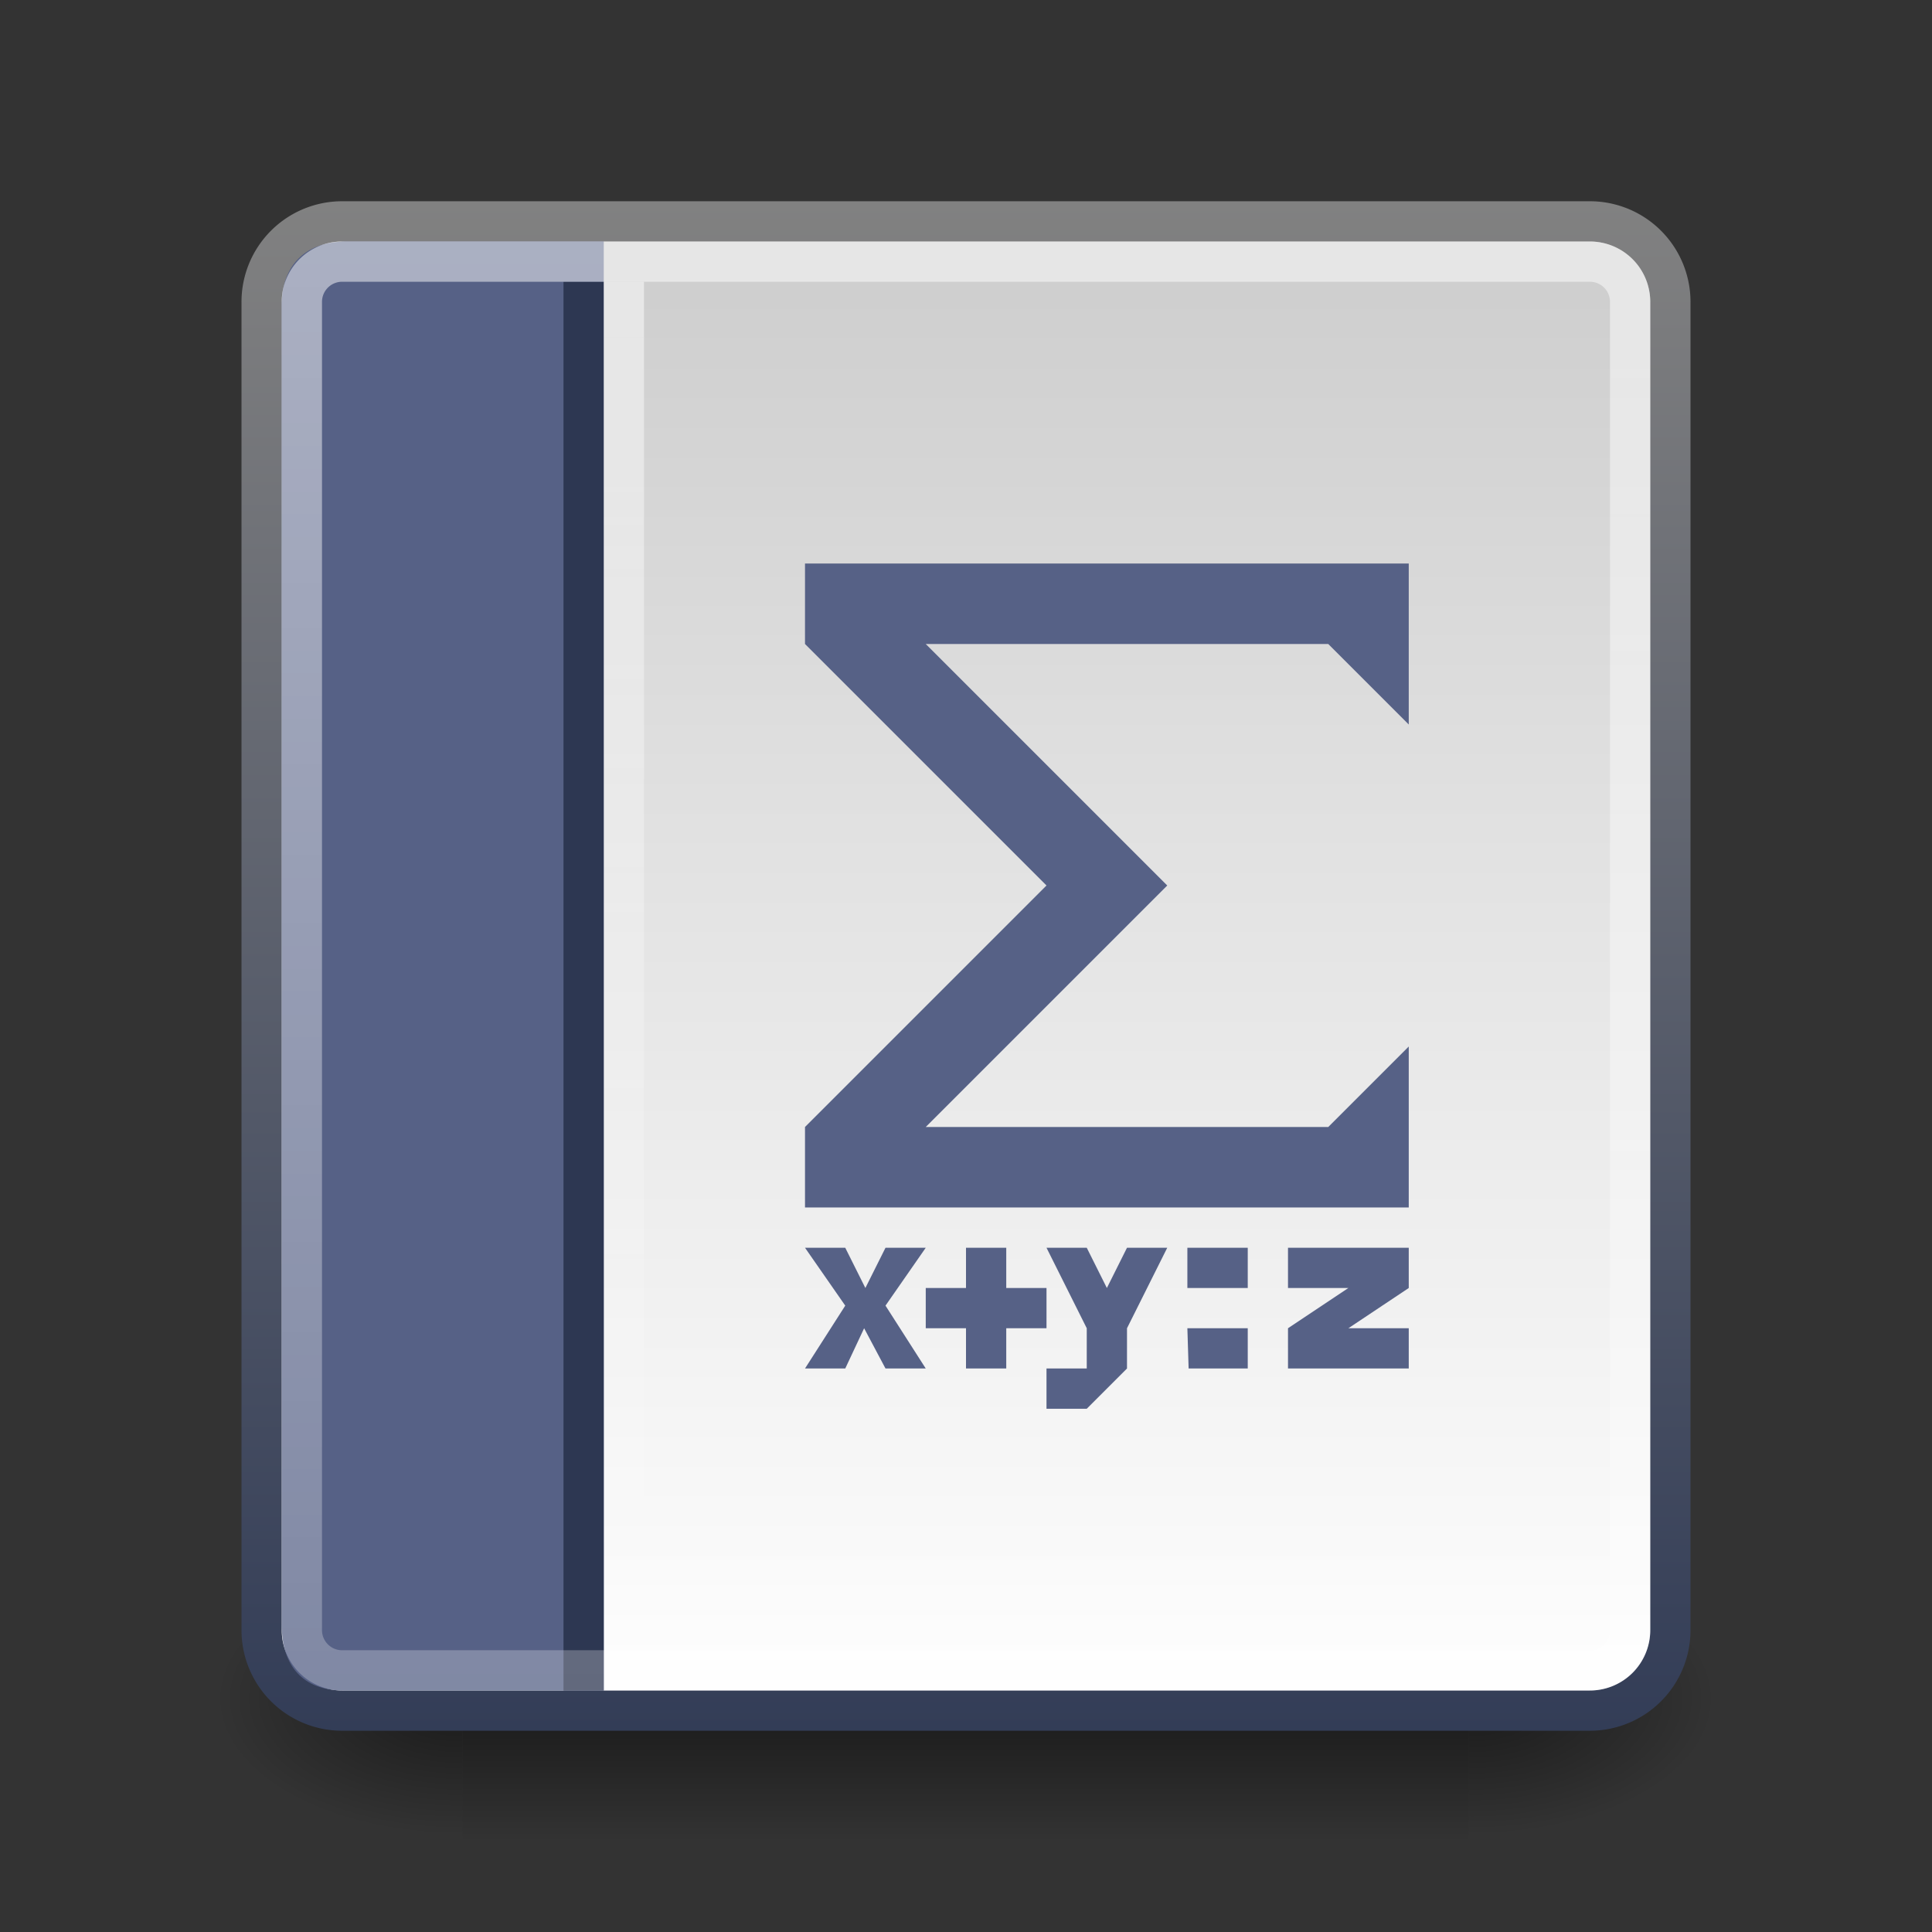 <?xml version="1.0" encoding="UTF-8" standalone="no"?>
<svg xmlns:dc="http://purl.org/dc/elements/1.1/" xmlns:cc="http://creativecommons.org/ns#" xmlns:rdf="http://www.w3.org/1999/02/22-rdf-syntax-ns#" xmlns:svg="http://www.w3.org/2000/svg" xmlns="http://www.w3.org/2000/svg" xmlns:xlink="http://www.w3.org/1999/xlink" xmlns:sodipodi="http://sodipodi.sourceforge.net/DTD/sodipodi-0.dtd" xmlns:inkscape="http://www.inkscape.org/namespaces/inkscape" viewBox="0 0 48 48" id="svg2" version="1.1" inkscape:version="0.48.3.1 r9886" width="100%" height="100%" sodipodi:docname="libreoffice-oasis-math.svg">
  <rect x="0" y="0" width="48" height="48" fill="#333333" stroke="none"/>
  <sodipodi:namedview pagecolor="#ffffff" bordercolor="#666666" borderopacity="1" objecttolerance="10" gridtolerance="10" guidetolerance="10" inkscape:pageopacity="0" inkscape:pageshadow="2" inkscape:window-width="1280" inkscape:window-height="976" id="namedview76" showgrid="true" inkscape:zoom="8" inkscape:cx="33.011013" inkscape:cy="22.407451" inkscape:window-x="0" inkscape:window-y="24" inkscape:window-maximized="1" inkscape:current-layer="svg2" showguides="true" inkscape:guide-bbox="true">
    <inkscape:grid type="xygrid" id="grid3032" />
  </sodipodi:namedview>
  <defs id="defs4">
    <linearGradient id="linearGradient3866">
      <stop style="stop-color:#818181;stop-opacity:1;" offset="0" id="stop3868" />
      <stop style="stop-color:#333d57;stop-opacity:1;" offset="1" id="stop3870" />
    </linearGradient>
    <linearGradient id="linearGradient3853">
      <stop id="stop3855" offset="0" style="stop-color:#ffffff;stop-opacity:1;" />
      <stop id="stop3857" offset="1" style="stop-color:#ffffff;stop-opacity:0;" />
    </linearGradient>
    <linearGradient id="linearGradient5060">
      <stop offset="0" id="stop7" />
      <stop offset="1" stop-opacity="0" id="stop9" />
    </linearGradient>
    <linearGradient gradientUnits="userSpaceOnUse" id="linearGradient3127" x2="0" y1="38.719" y2="45.762">
      <stop offset="0" stop-opacity="0" id="stop12" />
      <stop offset=".5" id="stop14" />
      <stop offset="1" stop-opacity="0" id="stop16" />
    </linearGradient>
    <linearGradient gradientUnits="userSpaceOnUse" id="linearGradient3157-5" x1="-42.696" x2="-5.843" gradientTransform="matrix(0,-1,-1,0,1.6172605e-8,-1.5826913e-8)">
      <stop offset="0" stop-color="#fff" id="stop19" />
      <stop offset="1" stop-color="#cdcdcd" id="stop21" />
    </linearGradient>
    <linearGradient gradientUnits="userSpaceOnUse" id="linearGradient998" x1="6" x2="42" y2="-23" y1="-23">
      <stop offset="0" stop-color="#fff" id="stop24" />
      <stop offset="1" stop-color="#fff" stop-opacity="0" id="stop26" style="stop-color:#ffffff;stop-opacity:0.5" />
    </linearGradient>
    <radialGradient cx="605.714" cy="486.648" gradientTransform="matrix(.062,0,0,.029,1.637,28.086)" gradientUnits="userSpaceOnUse" id="radialGradient3129" r="117.143" xlink:href="#linearGradient5060" />
    <radialGradient cx="605.714" cy="486.648" gradientTransform="matrix(-.062,0,0,.029,46.532,28.086)" gradientUnits="userSpaceOnUse" id="radialGradient3131" r="117.143" xlink:href="#linearGradient5060" />
    <linearGradient inkscape:collect="always" xlink:href="#linearGradient3866" id="linearGradient3872" x1="-5" y1="-21" x2="-43" y2="-21" gradientUnits="userSpaceOnUse" gradientTransform="matrix(0,-1,-1,0,1.6172605e-8,-1.5826913e-8)" />
    <linearGradient inkscape:collect="always" xlink:href="#linearGradient3853" id="linearGradient3838" gradientUnits="userSpaceOnUse" gradientTransform="translate(2,0)" x1="13" y1="7" x2="13" y2="42" />
    <linearGradient id="linearGradient3916">
      <stop id="stop3918" offset="0" style="stop-color:#505050;stop-opacity:1;" />
      <stop style="stop-color:#ffffff;stop-opacity:1;" offset="0.5" id="stop3924" />
      <stop id="stop3920" offset="1" style="stop-color:#505050;stop-opacity:1;" />
    </linearGradient>
    <linearGradient inkscape:collect="always" xlink:href="#linearGradient3916" id="linearGradient3904" gradientUnits="userSpaceOnUse" gradientTransform="matrix(1.333,0,0,2,-1.284,17.028)" x1="4" y1="9.5" x2="10" y2="9.5" />
    <linearGradient inkscape:collect="always" xlink:href="#linearGradient3916" id="linearGradient3908" gradientUnits="userSpaceOnUse" gradientTransform="matrix(1.333,0,0,2,-1.284,11.028)" x1="4" y1="9.5" x2="10" y2="9.5" />
    <linearGradient inkscape:collect="always" xlink:href="#linearGradient3916" id="linearGradient3912" gradientUnits="userSpaceOnUse" gradientTransform="matrix(1.333,0,0,2,-1.284,5.028)" x1="4" y1="9.5" x2="10" y2="9.5" />
    <linearGradient inkscape:collect="always" xlink:href="#linearGradient3916" id="linearGradient3917" gradientUnits="userSpaceOnUse" gradientTransform="matrix(1.333,0,0,2,-1.284,-0.972)" x1="4" y1="9.5" x2="10" y2="9.5" />
    <linearGradient inkscape:collect="always" xlink:href="#linearGradient3916" id="linearGradient3921" gradientUnits="userSpaceOnUse" gradientTransform="matrix(1.333,0,0,2,-1.284,-6.972)" x1="4" y1="9.5" x2="10" y2="9.5" />
  </defs>
  <g transform="matrix(.833,0,0,1,3.928,0)" id="g40">
    <path d="m9.081,38.719h30.006v7.043h-30.006z" id="path42" fill="url(#linearGradient3127)" opacity=".5" />
    <path d="m39.087,38.719v7.043c3.2.013 7.736-1.578 7.736-3.522s-3.571-3.521-7.736-3.521z" id="path44" fill="url(#radialGradient3129)" opacity=".5" />
    <path d="m9.081,38.719v7.043c-3.2.013-7.736-1.578-7.736-3.522s3.571-3.521 7.736-3.521z" id="path46" fill="url(#radialGradient3131)" opacity=".5" />
  </g>
  <path d="m 41.5,40.5 0,-33 a 2,2 0 0 0 -2,-2 l -31,-6e-7 A 2,2 0 0 0 6.5,7.5 L 6.5,40.5 a 2,2 0 0 0 2,2 l 31,0 a 2,2 0 0 0 2,-2" id="path48" style="fill:url(#linearGradient3157-5);stroke:url(#linearGradient3872);stroke-linecap:round;stroke-linejoin:round" inkscape:connector-curvature="0" />
  <path id="path3034" d="M 15,6 8.618,6 C 7.514,6 7,6.659 7,7.573 L 7,40.369 C 7,41.388 7.521,42 8.538,42 L 15,42" style="color:#000000;fill:#566186;fill-opacity:1;fill-rule:nonzero;stroke:none;stroke-width:1;marker:none;visibility:visible;display:inline;overflow:visible;enable-background:accumulate" inkscape:connector-curvature="0" sodipodi:nodetypes="cssssc" />
  <path style="color:black;fill:#2d3752;fill-opacity:1;fill-rule:nonzero;stroke:none;stroke-width:1;marker:none;visibility:visible;display:inline;overflow:visible;enable-background:accumulate" d="m 14,7 1,0 0,35 -1,0 z" id="rect3859" inkscape:connector-curvature="0" />
  <path style="opacity:0.5;color:#000000;fill:url(#linearGradient3838);fill-opacity:1;fill-rule:nonzero;stroke:none;stroke-width:1;marker:none;visibility:visible;display:inline;overflow:visible;enable-background:accumulate" d="m 15,7 1,0 0,35 -1,0 z" id="rect3843" inkscape:connector-curvature="0" />
  <path d="m7.5-40.5h33a1,1 0 0,1 1,1v31a1,1 0 0,1 -1,1h-33a1,1 0 0,1 -1-1v-31a1,1 0 0,1 1-1" id="path62" style="opacity:0.5;stroke:url(#linearGradient998)" transform="matrix(0,1,-1,0,0,0)" stroke-linejoin="round" stroke-linecap="round" stroke="url(#linearGradient998)" fill="none" />
  <g clip-path="none" clip-rule="nonzero" id="g8309" transform="matrix(0.245,0,0,0.245,50.197,-33.078)" />
  <path style="color:black;fill:#566186;fill-opacity:1;fill-rule:nonzero;stroke:none;stroke-width:1;marker:none;visibility:visible;display:inline;overflow:visible;enable-background:accumulate" d="m 20,14 15,0 0,4 -2,-2 -10,0 6,6 -6,6 10,0 2,-2 0,4 -15,0 0,-2 6,-6 -6,-6 z" id="path3816" inkscape:connector-curvature="0" sodipodi:nodetypes="ccccccccccccccc" />
  <path style="font-size:4.89px;font-style:normal;font-variant:normal;font-weight:500;font-stretch:normal;line-height:125%;letter-spacing:0px;word-spacing:0px;color:black;fill:#566186;fill-opacity:1;fill-rule:nonzero;stroke:none;stroke-width:1;marker:none;visibility:visible;display:inline;overflow:visible;enable-background:accumulate;font-family:Ubuntu;-inkscape-font-specification:Ubuntu Medium" d="M 20 31 L 21 32.438 L 20 34 L 21 34 L 21.469 33 L 22 34 L 23 34 L 22 32.438 L 23 31 L 22 31 L 21.5 32 L 21 31 L 20 31 z M 24 31 L 24 32 L 23 32 L 23 33 L 24 33 L 24 34 L 25 34 L 25 33 L 26 33 L 26 32 L 25 32 L 25 31 L 24 31 z M 26 31 L 27 33 L 27 34 L 26 34 L 26 35 L 27 35 L 28 34 L 28 33 L 29 31 L 28 31 L 27.5 32 L 27 31 L 26 31 z M 29.5 31 L 29.5 32 L 31 32 L 31 31 L 29.5 31 z M 32 31 L 32 32 L 33.5 32 L 32 33 L 32 34 L 35 34 L 35 33 L 33.5 33 L 35 32 L 35 31 L 32 31 z M 29.5 33 L 29.531 34 L 31 34 L 31 33 L 29.5 33 z " id="path3874" />
</svg>

